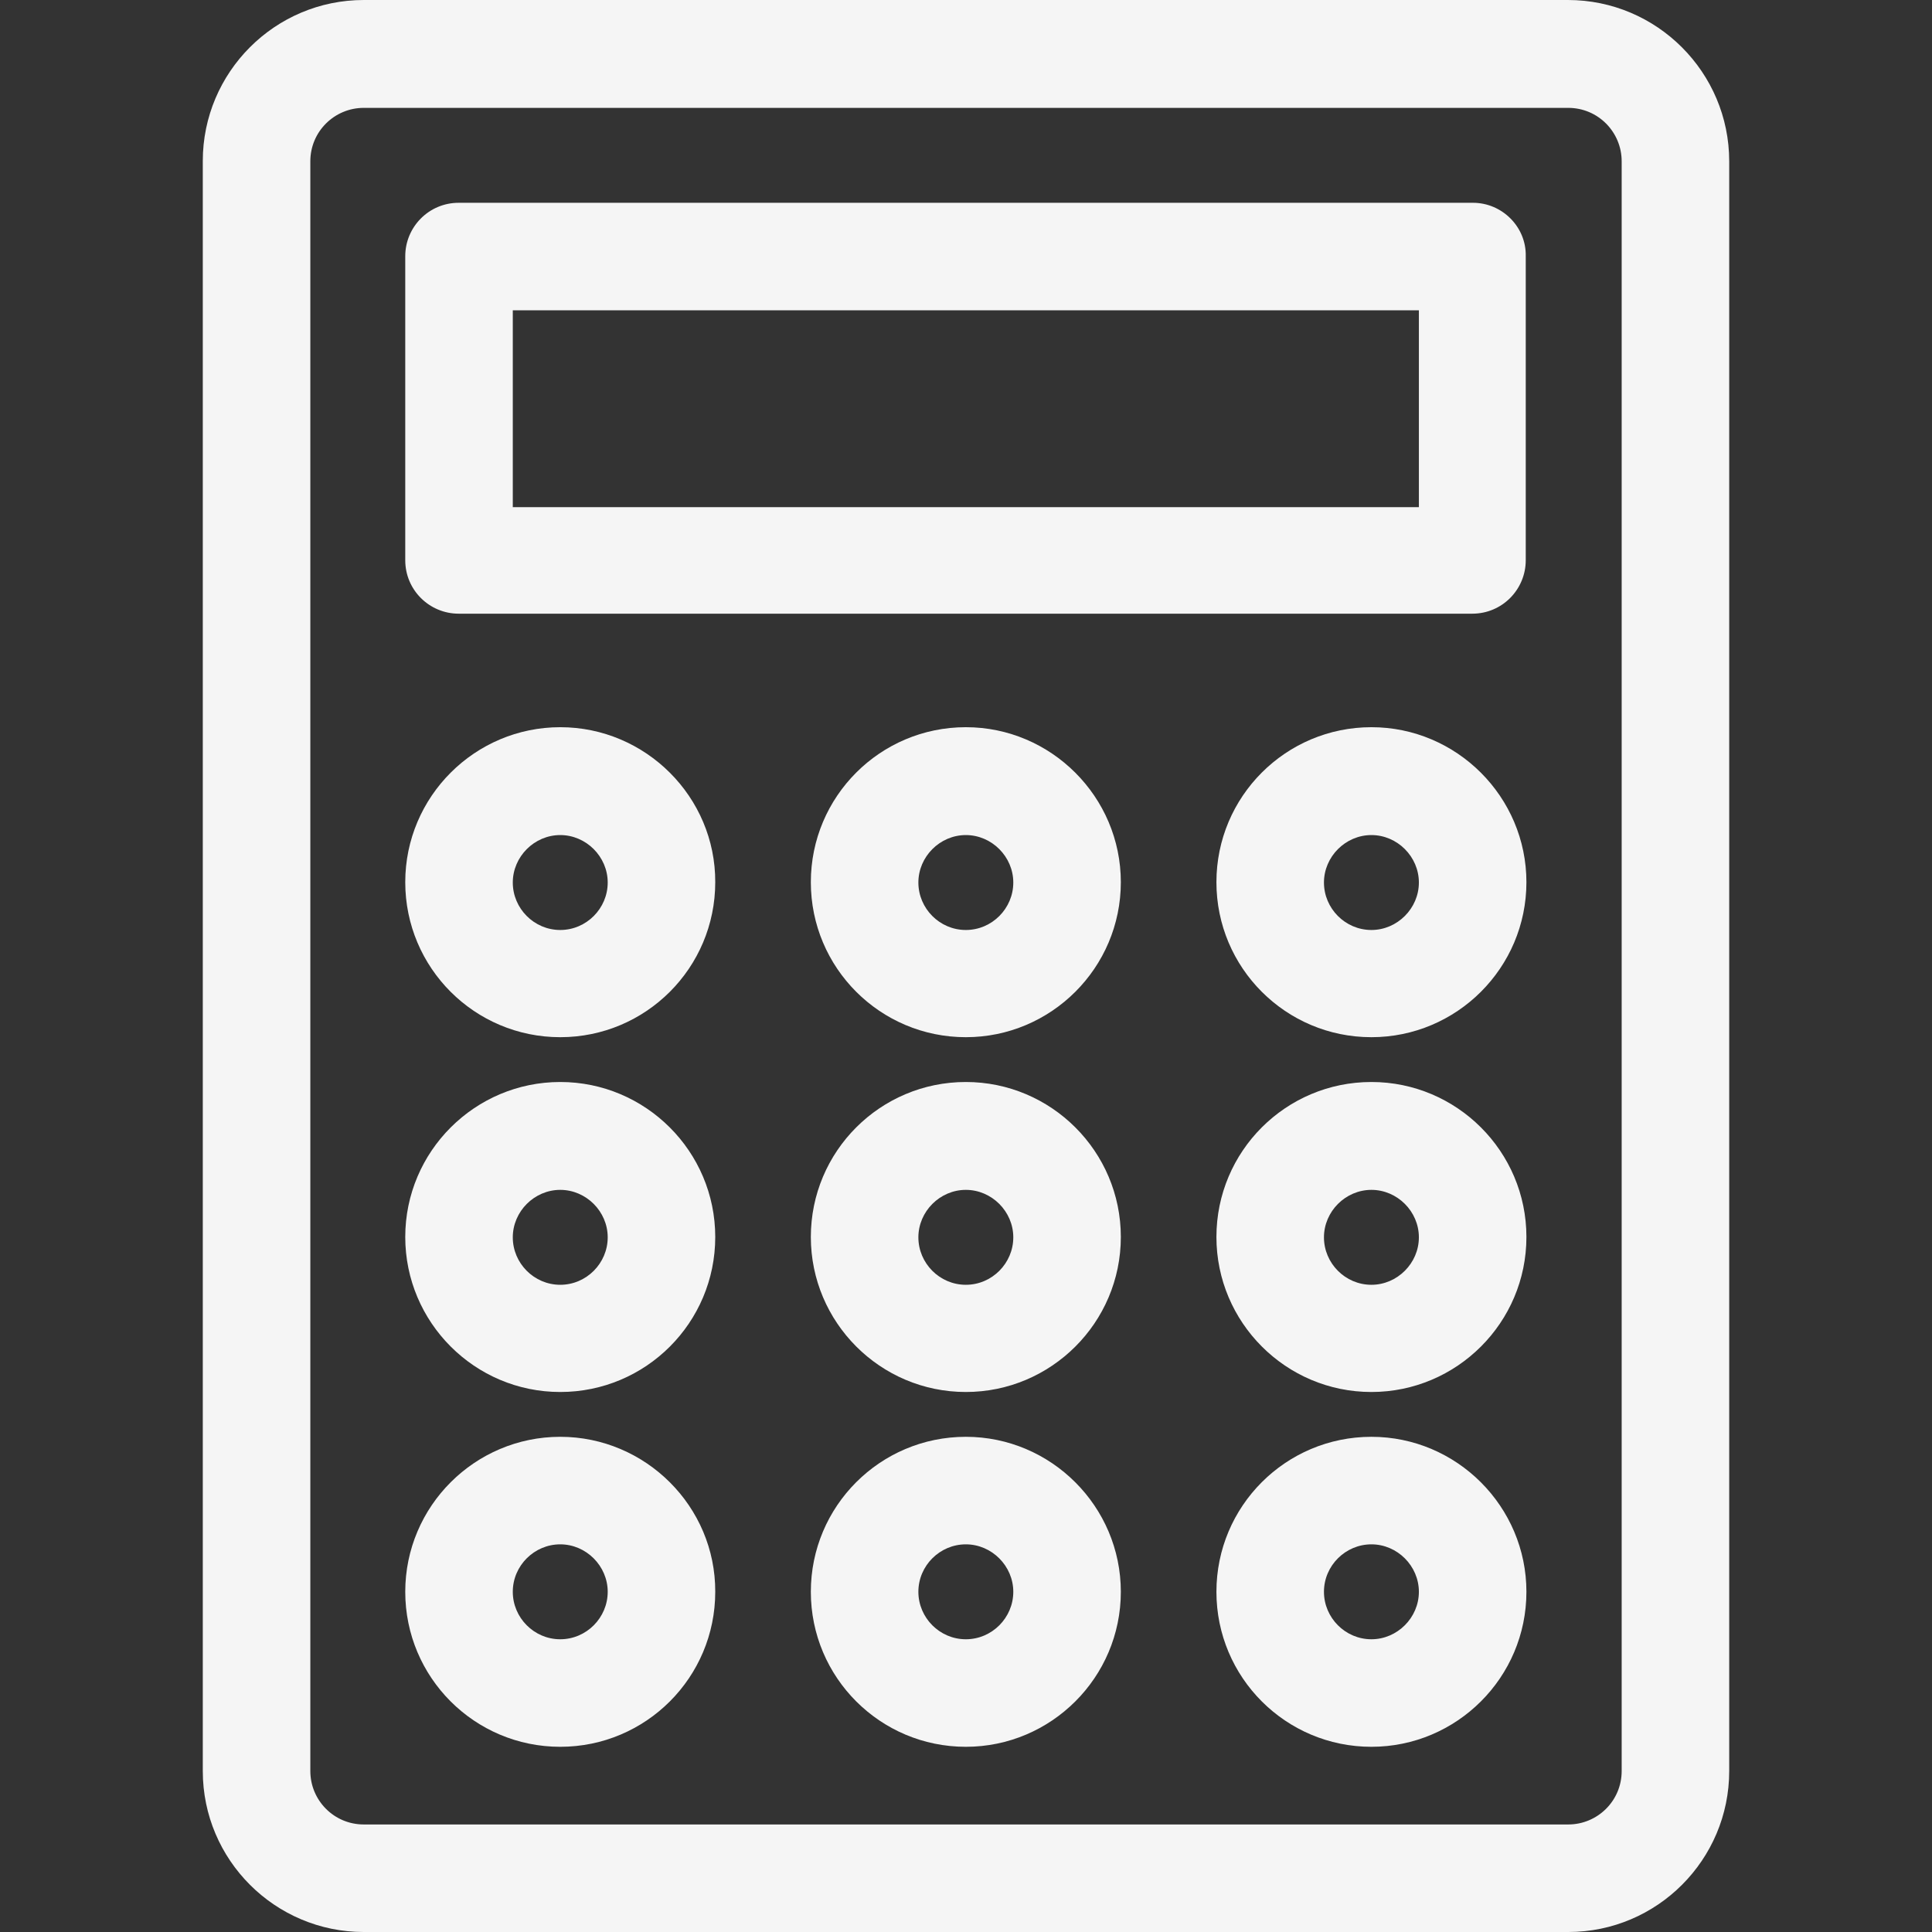 <?xml version="1.0" encoding="iso-8859-1"?>
<!-- Uploaded to: SVG Repo, www.svgrepo.com, Generator: SVG Repo Mixer Tools -->
<svg fill="rgb(245, 245, 245)" class="gradient-text" height="800px" width="800px" version="1.1" id="Layer_1" xmlns="http://www.w3.org/2000/svg" xmlns:xlink="http://www.w3.org/1999/xlink"
	 viewBox="0 0 376.307 376.307" xml:space="preserve">
<rect x="0" y="0" width="376.307" height="376.307" fill="#333333" stroke="none"/>
<g>
	<g>
		<path d="M305.39,0H70.853C53.527,0,39.499,14.093,39.499,31.354v313.6c0,17.325,14.093,31.354,31.354,31.354h234.602
			c17.325,0,31.354-14.093,31.354-31.354V31.418C336.808,14.093,322.715,0,305.39,0z M315.863,344.954
			c0,5.818-4.719,10.408-10.408,10.408H70.853c-5.818,0-10.408-4.719-10.408-10.408V31.418c0-5.818,4.719-10.408,10.408-10.408
			h234.602c5.818,0,10.408,4.719,10.408,10.408V344.954z"/>
	</g>
</g>
<g>
	<g>
		<path d="M286.901,39.499H89.341c-5.818,0-10.408,4.719-10.408,10.408v59.216c0,5.818,4.719,10.408,10.408,10.408h197.43
			c5.818,0,10.408-4.719,10.408-10.408V49.907C297.309,44.218,292.59,39.499,286.901,39.499z M276.364,98.78H99.879V60.444h176.485
			V98.78z"/>
	</g>
</g>
<g>
	<g>
		<path d="M109.123,141.64c-16.614,0-30.19,13.511-30.19,30.19c0,16.679,13.511,30.19,30.19,30.19
			c16.679,0,30.19-13.511,30.19-30.19C139.378,155.216,125.737,141.64,109.123,141.64z M109.123,181.139
			c-5.107,0-9.244-4.202-9.244-9.244s4.202-9.244,9.244-9.244s9.244,4.202,9.244,9.244S114.23,181.139,109.123,181.139z"/>
	</g>
</g>
<g>
	<g>
		<path d="M188.121,141.64c-16.679,0-30.19,13.511-30.19,30.19c0,16.679,13.511,30.19,30.19,30.19
			c16.614,0,30.19-13.511,30.19-30.19C218.311,155.216,204.735,141.64,188.121,141.64z M188.121,181.139
			c-5.107,0-9.244-4.202-9.244-9.244s4.202-9.244,9.244-9.244s9.244,4.202,9.244,9.244S193.228,181.139,188.121,181.139z"/>
	</g>
</g>
<g>
	<g>
		<path d="M267.119,141.64c-16.679,0-30.19,13.511-30.19,30.19c0,16.679,13.511,30.19,30.19,30.19
			c16.614,0,30.19-13.511,30.19-30.19C297.309,155.216,283.733,141.64,267.119,141.64z M267.119,181.139
			c-5.107,0-9.244-4.202-9.244-9.244s4.202-9.244,9.244-9.244s9.244,4.202,9.244,9.244S272.162,181.139,267.119,181.139z"/>
	</g>
</g>
<g>
	<g>
		<path d="M109.123,210.747c-16.614,0-30.19,13.511-30.19,30.19c0,16.614,13.511,30.19,30.19,30.19
			c16.679,0,30.19-13.511,30.19-30.19C139.313,224.259,125.737,210.747,109.123,210.747z M109.123,250.246
			c-5.107,0-9.244-4.202-9.244-9.244s4.202-9.244,9.244-9.244s9.244,4.202,9.244,9.244S114.23,250.246,109.123,250.246z"/>
	</g>
</g>
<g>
	<g>
		<path d="M188.121,210.747c-16.679,0-30.19,13.511-30.19,30.19c0,16.614,13.511,30.19,30.19,30.19
			c16.614,0,30.19-13.511,30.19-30.19C218.311,224.259,204.735,210.747,188.121,210.747z M188.121,250.246
			c-5.107,0-9.244-4.202-9.244-9.244s4.202-9.244,9.244-9.244s9.244,4.202,9.244,9.244S193.228,250.246,188.121,250.246z"/>
	</g>
</g>
<g>
	<g>
		<path d="M267.119,210.747c-16.679,0-30.19,13.511-30.19,30.19c0,16.614,13.511,30.19,30.19,30.19
			c16.614,0,30.19-13.511,30.19-30.19C297.309,224.259,283.733,210.747,267.119,210.747z M267.119,250.246
			c-5.107,0-9.244-4.202-9.244-9.244s4.202-9.244,9.244-9.244s9.244,4.202,9.244,9.244S272.162,250.246,267.119,250.246z"/>
	</g>
</g>
<g>
	<g>
		<path d="M109.123,279.855c-16.614,0-30.19,13.511-30.19,30.19s13.511,30.19,30.19,30.19c16.679,0,30.19-13.511,30.19-30.19
			C139.378,293.43,125.737,279.855,109.123,279.855z M109.123,319.289c-5.107,0-9.244-4.202-9.244-9.244
			c0-5.107,4.202-9.244,9.244-9.244s9.244,4.202,9.244,9.244S114.23,319.289,109.123,319.289z"/>
	</g>
</g>
<g>
	<g>
		<path d="M188.121,279.855c-16.679,0-30.19,13.511-30.19,30.19s13.511,30.19,30.19,30.19c16.614,0,30.19-13.511,30.19-30.19
			C218.311,293.43,204.735,279.855,188.121,279.855z M188.121,319.289c-5.107,0-9.244-4.202-9.244-9.244
			c0-5.107,4.202-9.244,9.244-9.244s9.244,4.202,9.244,9.244S193.228,319.289,188.121,319.289z"/>
	</g>
</g>
<g>
	<g>
		<path d="M267.119,279.855c-16.679,0-30.19,13.511-30.19,30.19s13.511,30.19,30.19,30.19c16.614,0,30.19-13.511,30.19-30.19
			C297.309,293.43,283.733,279.855,267.119,279.855z M267.119,319.289c-5.107,0-9.244-4.202-9.244-9.244
			c0-5.107,4.202-9.244,9.244-9.244s9.244,4.202,9.244,9.244S272.162,319.289,267.119,319.289z"/>
	</g>
</g>
</svg>
